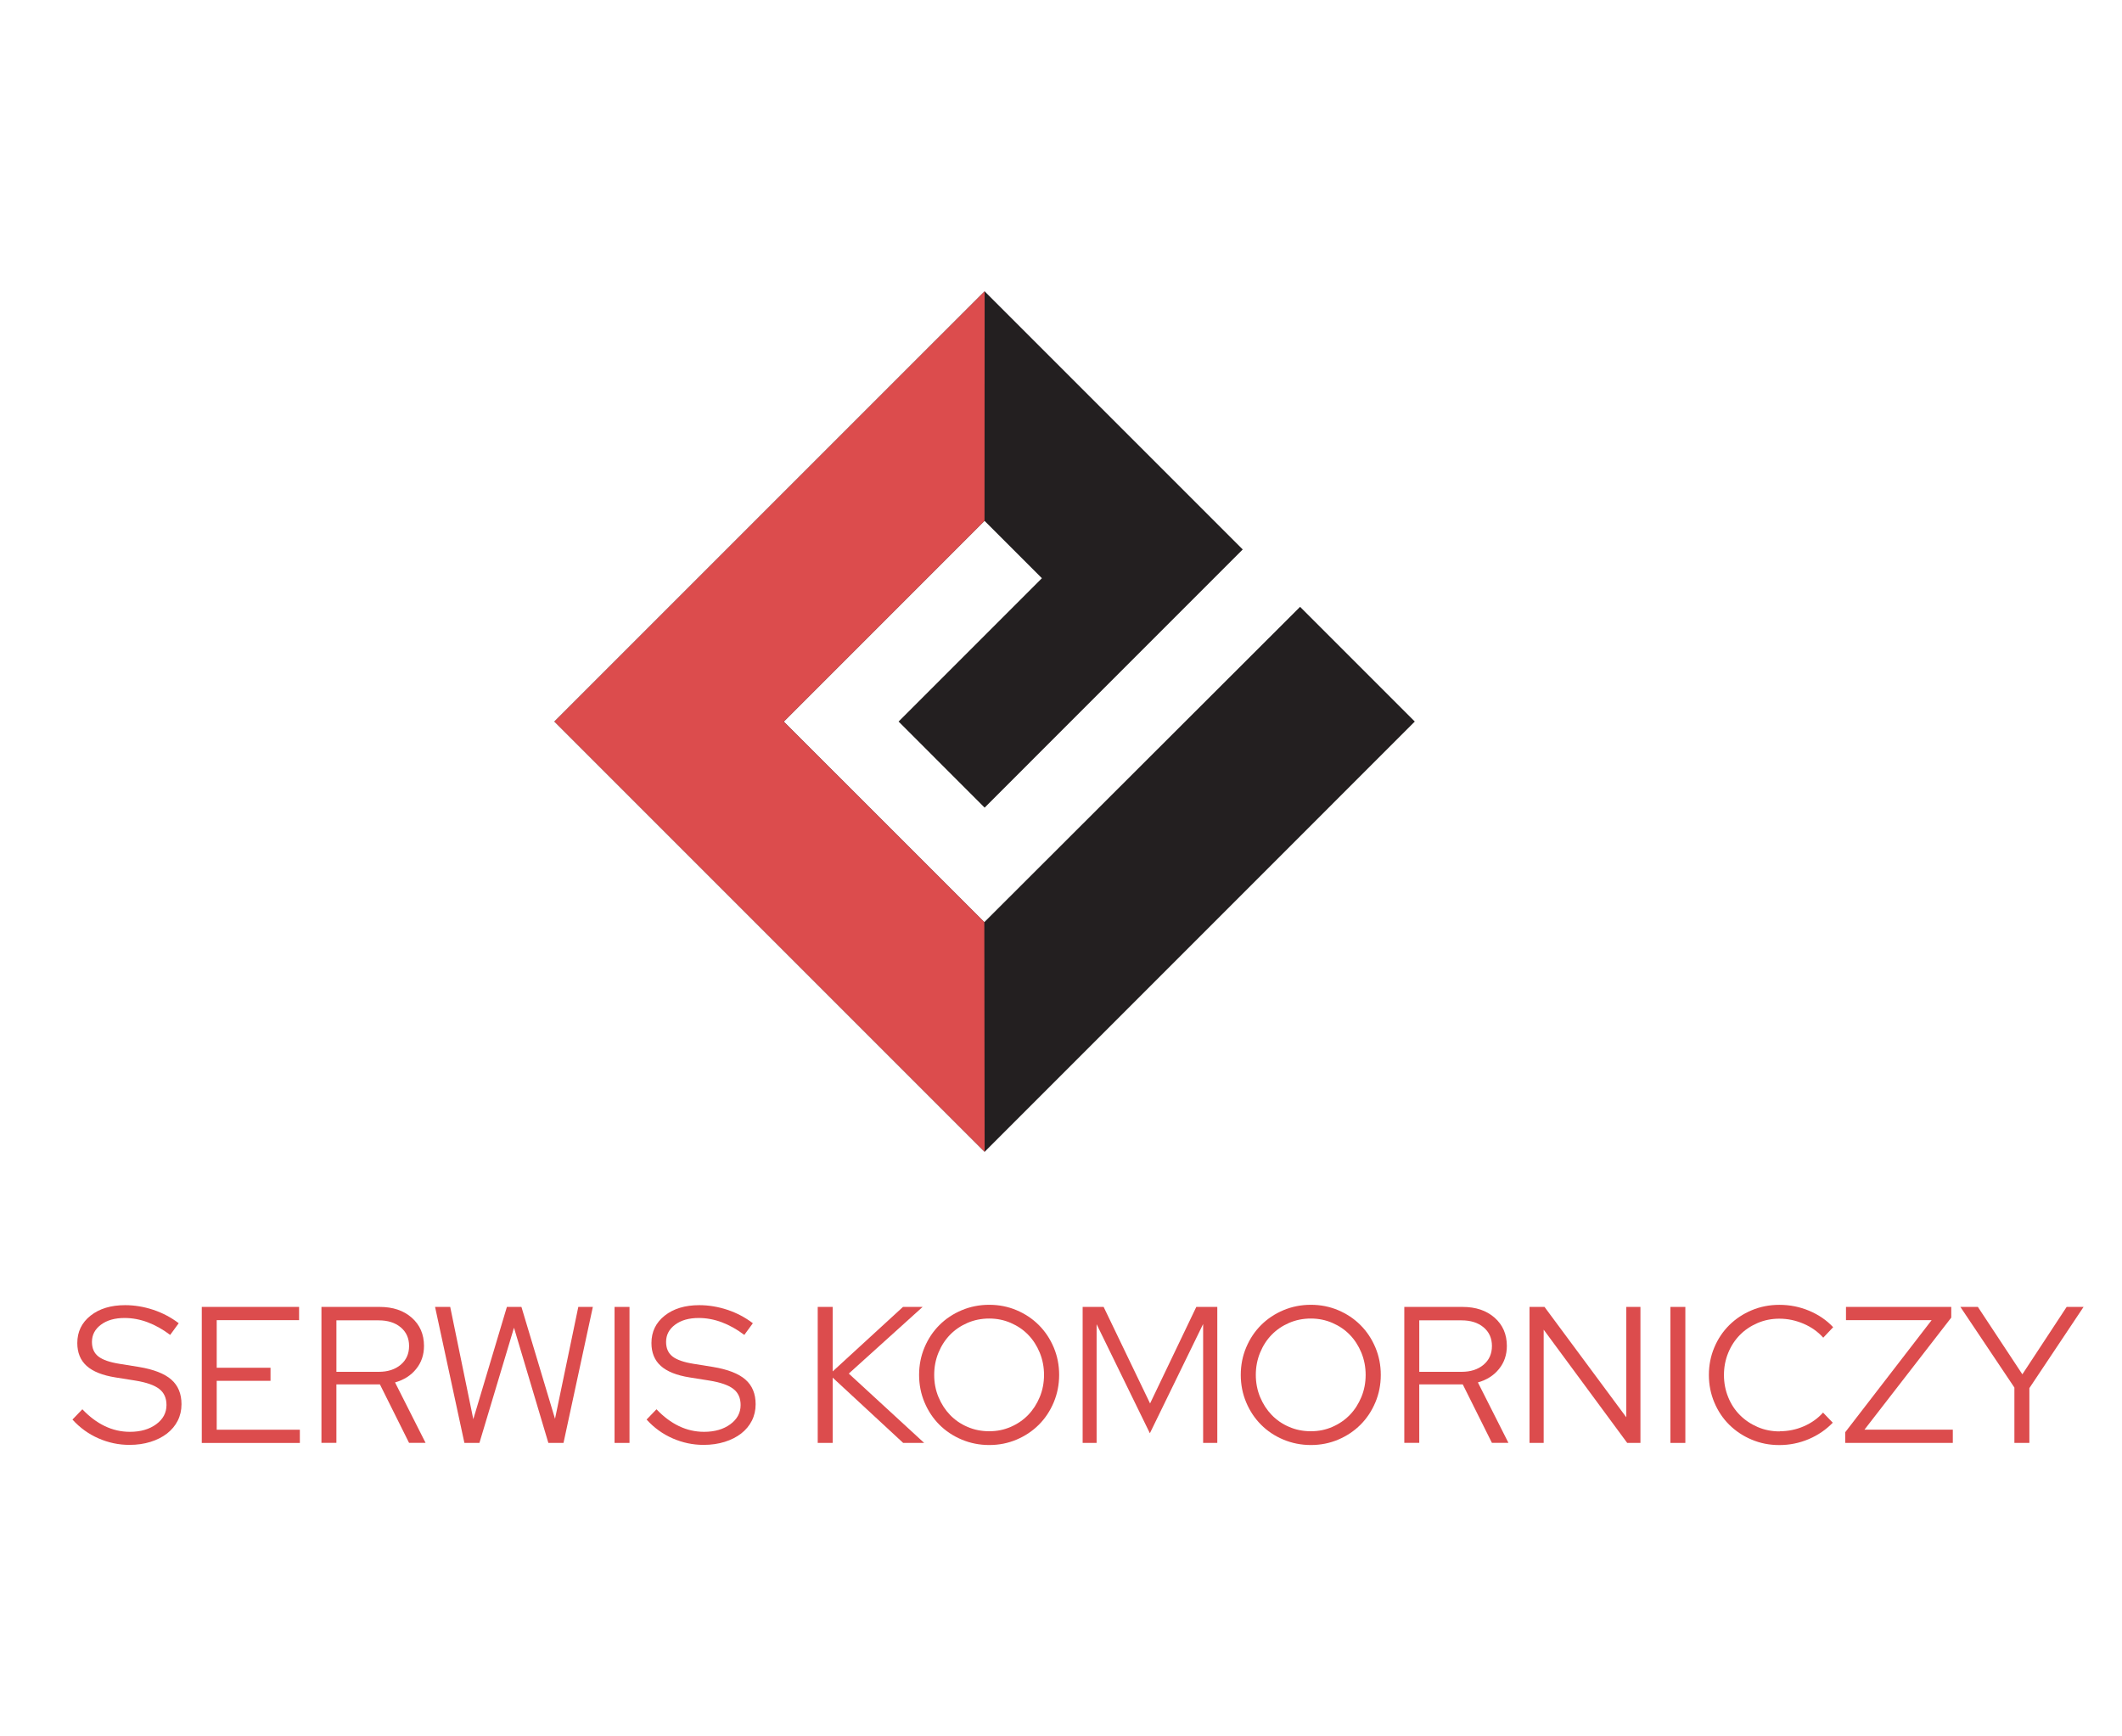<svg xmlns="http://www.w3.org/2000/svg" id="Warstwa_6" viewBox="0 0 1100 900"><defs><style>.cls-1{fill:#231f20;}.cls-2{fill:#dc4c4d;}</style></defs><g id="uuid-d24b0fdf-8a29-4897-be7d-51c7f4f96c6e"><path class="cls-2" d="M37.55,735.79l5.14-5.34c3.62,3.82,7.5,6.74,11.63,8.72s8.47,2.97,13.05,2.97c5.5,0,10.03-1.31,13.59-3.92s5.34-5.95,5.34-9.97c0-3.62-1.25-6.41-3.78-8.35-2.51-1.94-6.65-3.4-12.44-4.33l-10.17-1.62c-6.78-1.07-11.77-3.07-15.01-5.99-3.22-2.91-4.83-6.86-4.83-11.83,0-5.85,2.29-10.58,6.86-14.2,4.57-3.62,10.54-5.44,17.92-5.44,4.89,0,9.77.81,14.6,2.41,4.83,1.62,9.22,3.92,13.19,6.96l-4.43,6.05c-3.82-2.89-7.73-5.06-11.67-6.55-3.96-1.48-7.95-2.22-11.97-2.22-5.04,0-9.12,1.15-12.24,3.48-3.11,2.31-4.67,5.28-4.67,8.92,0,3.3,1.11,5.8,3.32,7.54,2.22,1.74,5.87,3.01,10.98,3.82l10.07,1.62c7.65,1.27,13.25,3.46,16.77,6.55,3.52,3.09,5.28,7.34,5.28,12.78,0,3.09-.65,5.93-1.96,8.52s-3.16,4.79-5.54,6.65c-2.39,1.84-5.24,3.3-8.56,4.33s-6.96,1.56-10.92,1.56c-5.58,0-10.92-1.13-16.06-3.38-5.14-2.25-9.61-5.48-13.45-9.71l-.02-.02Z"></path><path class="cls-2" d="M104.6,747.89v-70.49h50.44v6.86h-42.7v24.68h27.89v6.76h-27.89v25.36h43.1v6.84h-50.85,0Z"></path><path class="cls-2" d="M166.63,747.89v-70.49h30.2c6.86,0,12.38,1.86,16.61,5.58s6.35,8.62,6.35,14.64c0,4.63-1.36,8.62-4.09,11.97-2.71,3.36-6.35,5.66-10.92,6.94l15.82,31.31h-8.56l-15.11-30.3h-22.55v30.3h-7.75v.04ZM196.34,684.36h-21.95v26.68h21.95c4.69,0,8.49-1.23,11.39-3.68,2.89-2.45,4.33-5.68,4.33-9.71s-1.44-7.24-4.33-9.67c-2.89-2.41-6.67-3.62-11.39-3.62Z"></path><path class="cls-2" d="M248.59,747.89h-7.85l-15.21-70.49h7.85l11.97,58.19,17.41-58.19h7.54l17.41,57.99,12.07-57.99h7.54l-15.21,70.49h-7.85l-17.82-59.71-17.92,59.71h.04Z"></path><path class="cls-2" d="M318.57,747.89v-70.49h7.75v70.49h-7.75Z"></path><path class="cls-2" d="M335.17,735.79l5.14-5.34c3.62,3.82,7.5,6.74,11.63,8.72s8.47,2.97,13.05,2.97c5.5,0,10.03-1.31,13.59-3.92s5.34-5.95,5.34-9.97c0-3.62-1.25-6.41-3.78-8.35-2.51-1.94-6.65-3.4-12.44-4.33l-10.17-1.62c-6.78-1.07-11.77-3.07-15.01-5.99-3.22-2.91-4.83-6.86-4.83-11.83,0-5.85,2.29-10.58,6.86-14.2,4.57-3.62,10.54-5.44,17.92-5.44,4.89,0,9.77.81,14.6,2.41,4.83,1.62,9.22,3.92,13.19,6.96l-4.43,6.05c-3.82-2.89-7.73-5.06-11.67-6.55-3.96-1.48-7.95-2.22-11.97-2.22-5.04,0-9.12,1.15-12.24,3.48-3.11,2.31-4.67,5.28-4.67,8.92,0,3.3,1.11,5.8,3.32,7.54,2.22,1.74,5.87,3.01,10.98,3.82l10.07,1.62c7.65,1.27,13.25,3.46,16.77,6.55,3.52,3.09,5.28,7.34,5.28,12.78,0,3.09-.65,5.93-1.96,8.52s-3.16,4.79-5.54,6.65c-2.39,1.84-5.24,3.3-8.56,4.33s-6.96,1.56-10.92,1.56c-5.58,0-10.92-1.13-16.06-3.38-5.14-2.25-9.61-5.48-13.45-9.71l-.02-.02Z"></path><path class="cls-2" d="M423.89,747.89v-70.49h7.75v33.43l36.45-33.43h10.17l-38.27,34.55,39.08,35.94h-10.88l-36.55-33.84v33.84h-7.75,0Z"></path><path class="cls-2" d="M549.04,712.63c0,5.04-.95,9.79-2.81,14.24-1.88,4.47-4.45,8.33-7.71,11.59-3.26,3.26-7.1,5.83-11.53,7.71-4.43,1.88-9.16,2.81-14.2,2.81s-9.79-.95-14.24-2.81c-4.47-1.88-8.33-4.45-11.59-7.71s-5.83-7.12-7.71-11.59c-1.88-4.47-2.81-9.2-2.81-14.24s.93-9.79,2.81-14.24c1.88-4.47,4.45-8.31,7.71-11.57,3.26-3.26,7.12-5.83,11.59-7.71,4.47-1.88,9.2-2.81,14.24-2.81s9.77.93,14.2,2.81c4.43,1.88,8.27,4.45,11.53,7.71,3.26,3.26,5.83,7.12,7.71,11.57,1.88,4.47,2.81,9.2,2.81,14.24ZM541.2,712.63c0-4.09-.75-7.93-2.22-11.53-1.48-3.58-3.48-6.67-5.99-9.26s-5.52-4.63-9.02-6.15c-3.5-1.52-7.22-2.27-11.18-2.27s-7.79.75-11.29,2.27-6.49,3.56-9.02,6.15c-2.51,2.59-4.51,5.66-5.99,9.26-1.48,3.6-2.22,7.44-2.22,11.53s.73,7.93,2.22,11.49c1.48,3.56,3.48,6.65,5.99,9.26,2.51,2.61,5.52,4.69,9.02,6.19,3.5,1.52,7.24,2.27,11.29,2.27s7.69-.75,11.18-2.27c3.5-1.52,6.49-3.58,9.02-6.19,2.51-2.61,4.51-5.7,5.99-9.26,1.48-3.56,2.22-7.38,2.22-11.49Z"></path><path class="cls-2" d="M596.05,742.85l-27.59-56.49v61.53h-7.24v-70.49h10.88l24.07,50.04,23.97-50.04h10.88v70.49h-7.34v-61.63l-27.59,56.59h-.04Z"></path><path class="cls-2" d="M715.77,712.63c0,5.04-.93,9.79-2.81,14.24-1.88,4.47-4.45,8.33-7.71,11.59-3.26,3.26-7.1,5.83-11.53,7.71-4.43,1.88-9.16,2.81-14.2,2.81s-9.79-.95-14.24-2.81-8.33-4.45-11.57-7.71c-3.26-3.26-5.83-7.12-7.71-11.59-1.88-4.47-2.81-9.2-2.81-14.24s.93-9.79,2.81-14.24c1.88-4.47,4.45-8.31,7.71-11.57s7.12-5.83,11.57-7.71c4.47-1.88,9.22-2.81,14.24-2.81s9.77.93,14.2,2.81c4.43,1.88,8.27,4.45,11.53,7.71,3.26,3.26,5.83,7.12,7.71,11.57,1.88,4.47,2.81,9.2,2.81,14.24ZM707.92,712.63c0-4.09-.75-7.93-2.22-11.53-1.48-3.58-3.48-6.67-5.99-9.26s-5.52-4.63-9.02-6.15c-3.5-1.52-7.22-2.27-11.18-2.27s-7.79.75-11.29,2.27-6.49,3.56-9.02,6.15-4.51,5.66-5.99,9.26c-1.48,3.6-2.22,7.44-2.22,11.53s.75,7.93,2.22,11.49c1.48,3.56,3.48,6.65,5.99,9.26,2.51,2.61,5.52,4.69,9.02,6.19,3.5,1.52,7.24,2.27,11.29,2.27s7.69-.75,11.18-2.27c3.48-1.52,6.49-3.58,9.02-6.19,2.53-2.61,4.51-5.7,5.99-9.26,1.48-3.56,2.22-7.38,2.22-11.49Z"></path><path class="cls-2" d="M727.96,747.89v-70.49h30.2c6.86,0,12.38,1.86,16.61,5.58s6.35,8.62,6.35,14.64c0,4.63-1.36,8.62-4.09,11.97-2.71,3.36-6.35,5.66-10.92,6.94l15.82,31.31h-8.56l-15.11-30.3h-22.55v30.3h-7.75v.04ZM757.67,684.36h-21.95v26.68h21.95c4.69,0,8.49-1.23,11.39-3.68,2.89-2.45,4.33-5.68,4.33-9.71s-1.44-7.24-4.33-9.67c-2.89-2.41-6.67-3.62-11.39-3.62Z"></path><path class="cls-2" d="M792.89,677.4h7.75l42.39,57.2v-57.2h7.34v70.49h-6.86l-43.3-58.7v58.7h-7.34v-70.49h.02Z"></path><path class="cls-2" d="M865.9,747.89v-70.49h7.75v70.49h-7.75Z"></path><path class="cls-2" d="M922.58,741.84c4.37,0,8.52-.85,12.48-2.57,3.96-1.72,7.28-4.09,9.97-7.1l5.04,5.24c-3.5,3.62-7.65,6.47-12.48,8.52-4.83,2.04-9.91,3.07-15.21,3.07s-9.89-.95-14.34-2.81c-4.45-1.86-8.33-4.45-11.63-7.71s-5.87-7.12-7.75-11.59c-1.88-4.47-2.81-9.2-2.81-14.24s.93-9.79,2.81-14.24c1.88-4.47,4.47-8.31,7.75-11.57,3.3-3.26,7.16-5.83,11.63-7.71,4.47-1.88,9.24-2.81,14.34-2.81,5.44,0,10.6,1.03,15.45,3.07s9.02,4.87,12.44,8.52l-5.14,5.44c-2.75-3.09-6.15-5.5-10.21-7.24-4.07-1.74-8.23-2.61-12.54-2.61-4.02,0-7.81.75-11.33,2.27-3.52,1.52-6.57,3.56-9.12,6.15s-4.57,5.66-6.05,9.26c-1.48,3.6-2.22,7.44-2.22,11.53s.75,7.93,2.22,11.53,3.5,6.67,6.09,9.26,5.64,4.63,9.16,6.15,7.32,2.27,11.43,2.27l.02-.08Z"></path><path class="cls-2" d="M956.52,747.89v-5.54l44.8-58.09h-44.4v-6.86h54.57v5.54l-45,58.09h45.81v6.84h-55.78v.02Z"></path><path class="cls-2" d="M1044.22,747.89v-28.7l-27.99-41.79h9.06l23.06,34.93,22.96-34.93h8.76l-28.09,42.09v28.4h-7.75Z"></path></g><g id="uuid-79f57e85-0156-4ec5-9fb3-8c41a801e3ea"><polygon class="cls-1" points="465.81 373.99 540.1 299.7 510.35 269.95 406.29 374.03 510.25 477.97 673.94 314.53 733.4 373.99 510.41 597 287.4 373.99 510.41 151 644.21 284.79 510.41 418.61 465.81 373.99"></polygon><polygon class="cls-2" points="510.35 269.95 406.29 374.03 510.25 477.97 510.41 597 287.4 373.99 510.41 151 510.35 269.95"></polygon></g></svg>